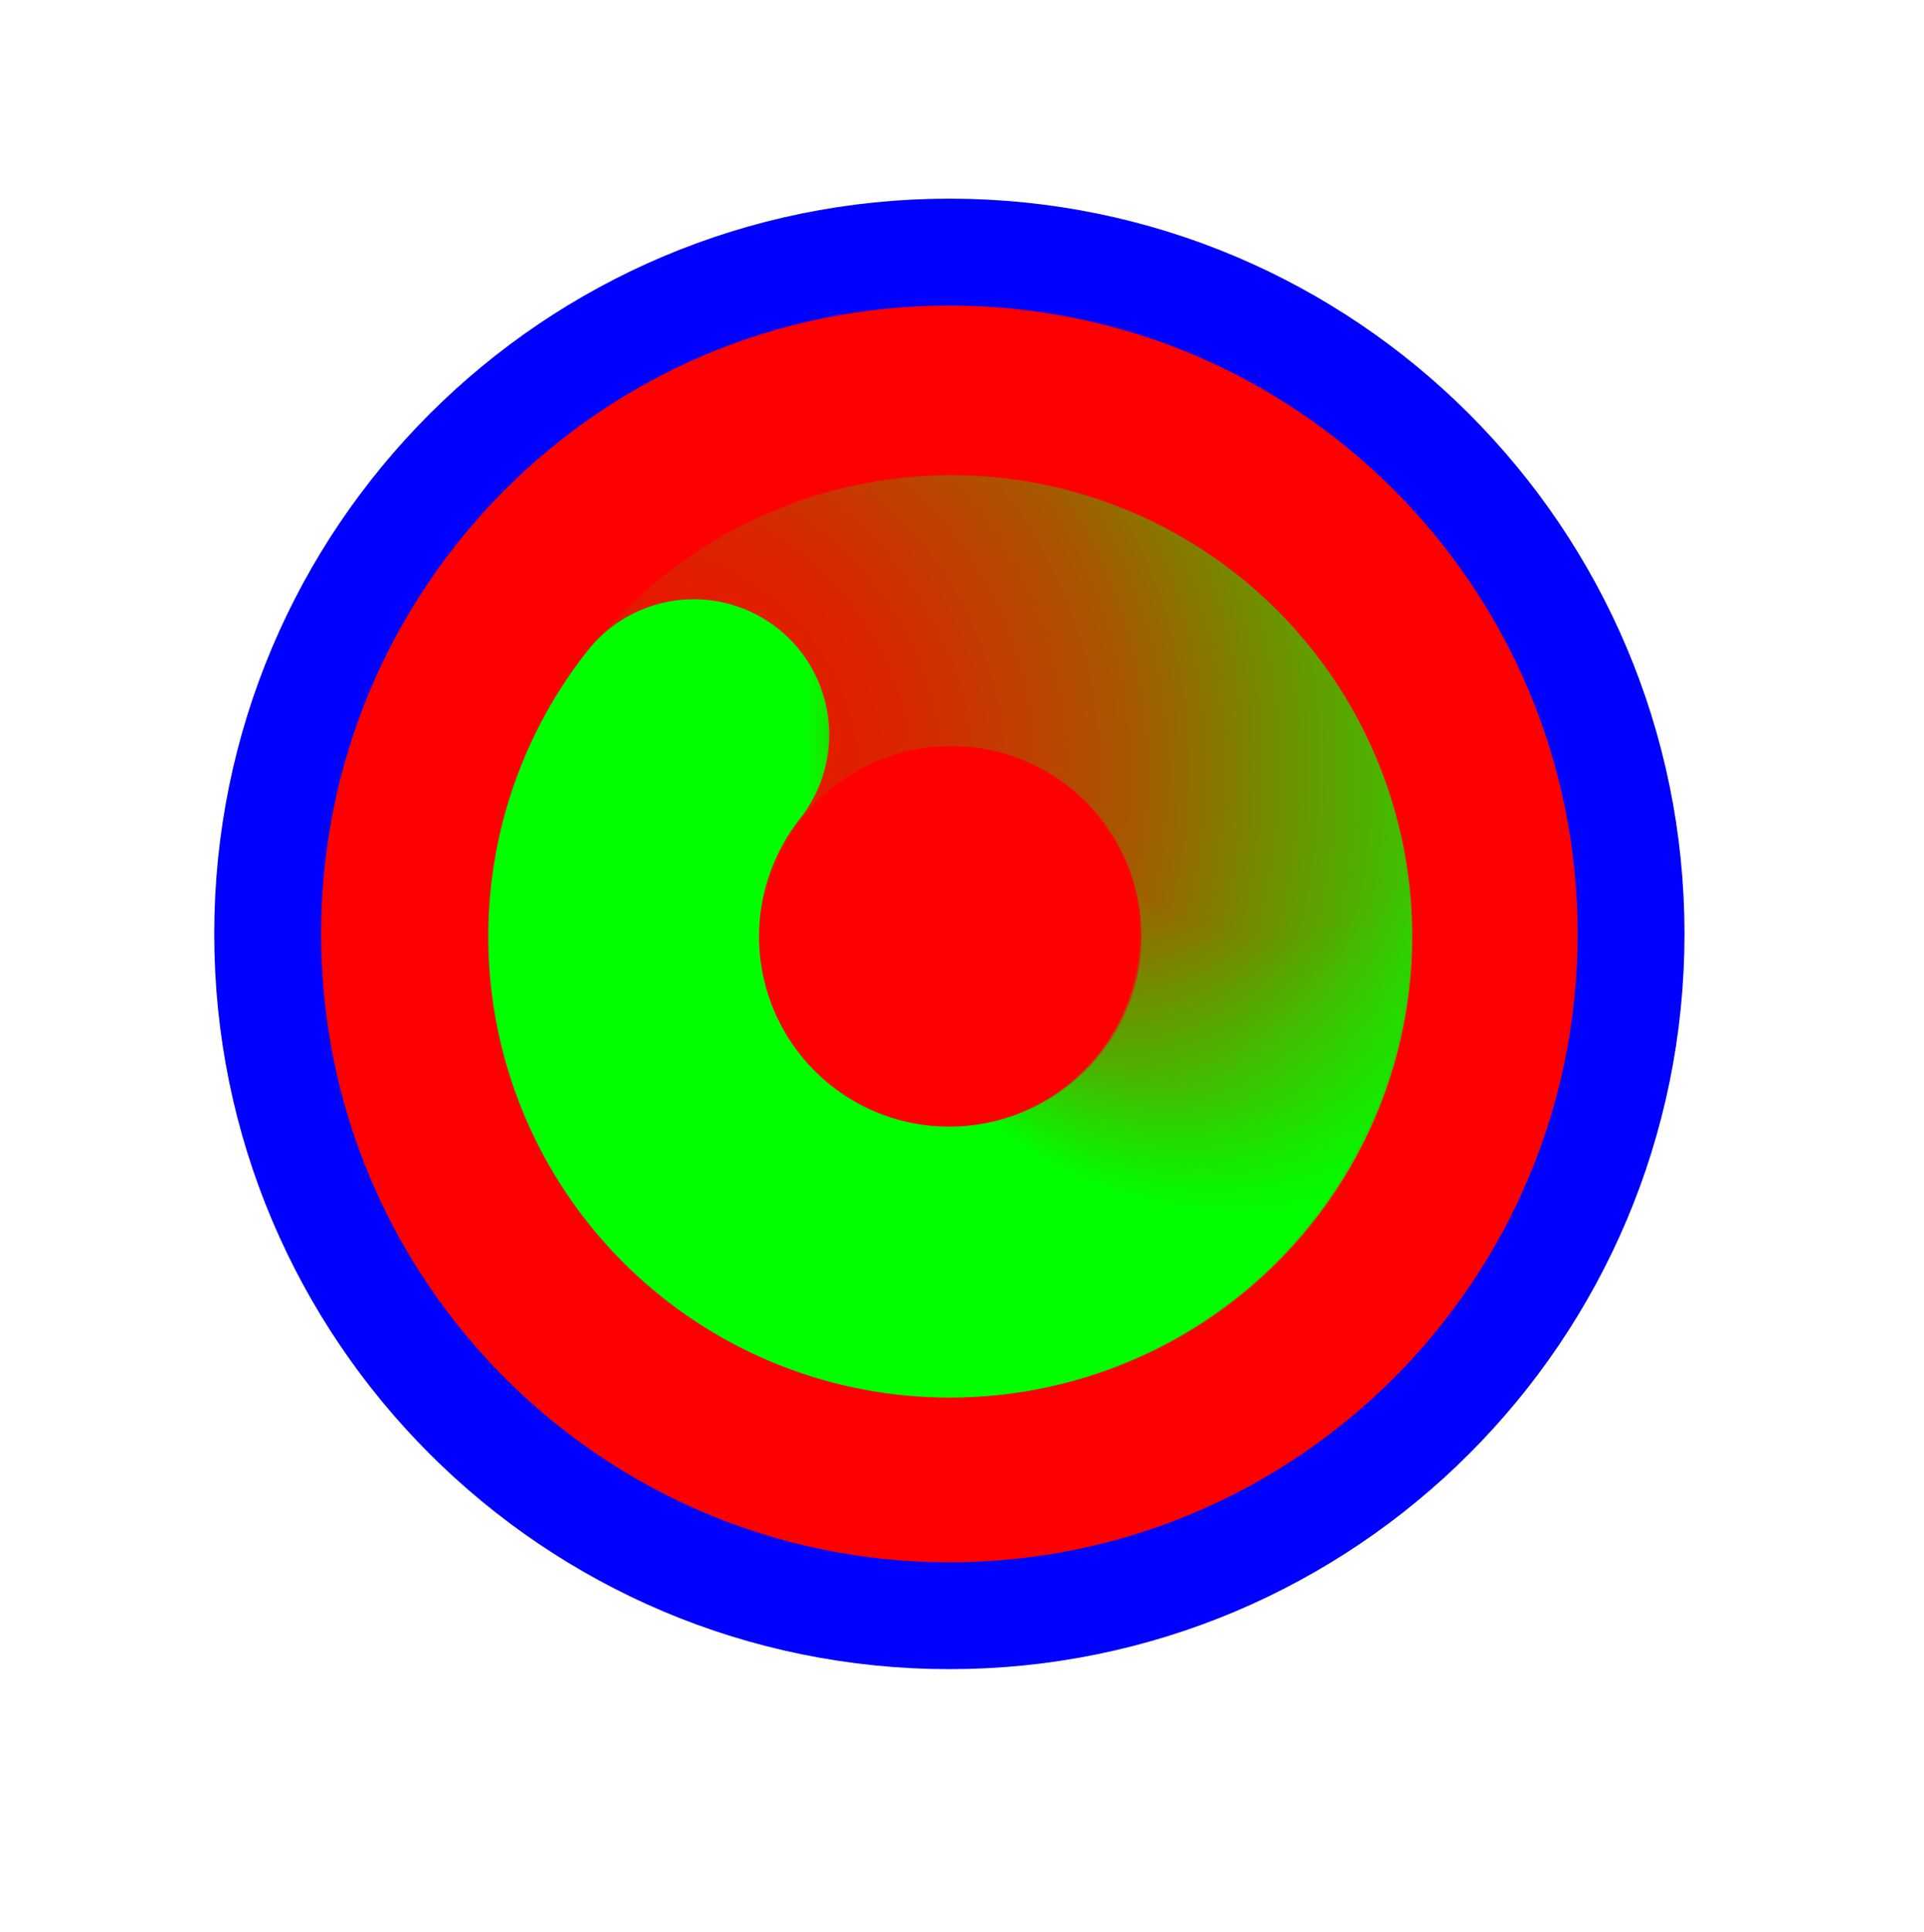 <svg width="256" height="257" viewBox="0 0 256 257" fill="none" xmlns="http://www.w3.org/2000/svg">
<path d="M126.319 214.947C176.413 214.947 217.023 174.338 217.023 124.243C217.023 74.149 176.413 33.539 126.319 33.539C76.225 33.539 35.615 74.149 35.615 124.243C35.615 174.338 76.225 214.947 126.319 214.947Z" fill="#FF0000" stroke="#0000FF" stroke-width="14.219"/>
<path d="M84.982 112.402C88.04 101.93 94.938 92.998 104.297 87.391C113.655 81.785 124.786 79.917 135.464 82.161C146.142 84.405 155.582 90.595 161.897 99.495C168.212 108.395 170.937 119.349 169.528 130.168C168.119 140.988 162.68 150.876 154.297 157.857C145.913 164.838 135.204 168.397 124.308 167.824" stroke="url(#paint0_radial_1_4277)" stroke-width="36.029" stroke-linecap="round"/>
<path d="M160.271 97.684C167.048 106.233 170.349 117.025 169.514 127.903C168.678 138.78 163.768 148.942 155.764 156.358C147.76 163.774 137.252 167.898 126.339 167.907C115.426 167.915 104.913 163.806 96.899 156.402C88.885 148.998 83.962 138.843 83.112 127.967C82.262 117.091 85.548 106.294 92.314 97.734" stroke="url(#paint1_radial_1_4277)" stroke-width="36.029" stroke-linecap="round"/>
<defs>
<radialGradient id="paint0_radial_1_4277" cx="0" cy="0" r="1" gradientUnits="userSpaceOnUse" gradientTransform="translate(79.09 106.041) rotate(153.017) scale(132.604 124.591)">
<stop stop-color="#00FF00" stop-opacity="0"/>
<stop offset="0.319" stop-color="#00FF00" stop-opacity="0.15"/>
<stop offset="0.543" stop-color="#00FF00" stop-opacity="0.34"/>
<stop offset="1" stop-color="#00FF00"/>
</radialGradient>
<radialGradient id="paint1_radial_1_4277" cx="0" cy="0" r="1" gradientUnits="userSpaceOnUse" gradientTransform="translate(168.869 96.553) rotate(-79.933) scale(65.807 61.83)">
<stop stop-color="#00FF00" stop-opacity="0"/>
<stop offset="0.427" stop-color="#00FF00" stop-opacity="0"/>
<stop offset="0.751" stop-color="#00FF00" stop-opacity="0.43"/>
<stop offset="1" stop-color="#00FF00"/>
</radialGradient>
</defs>
</svg>
